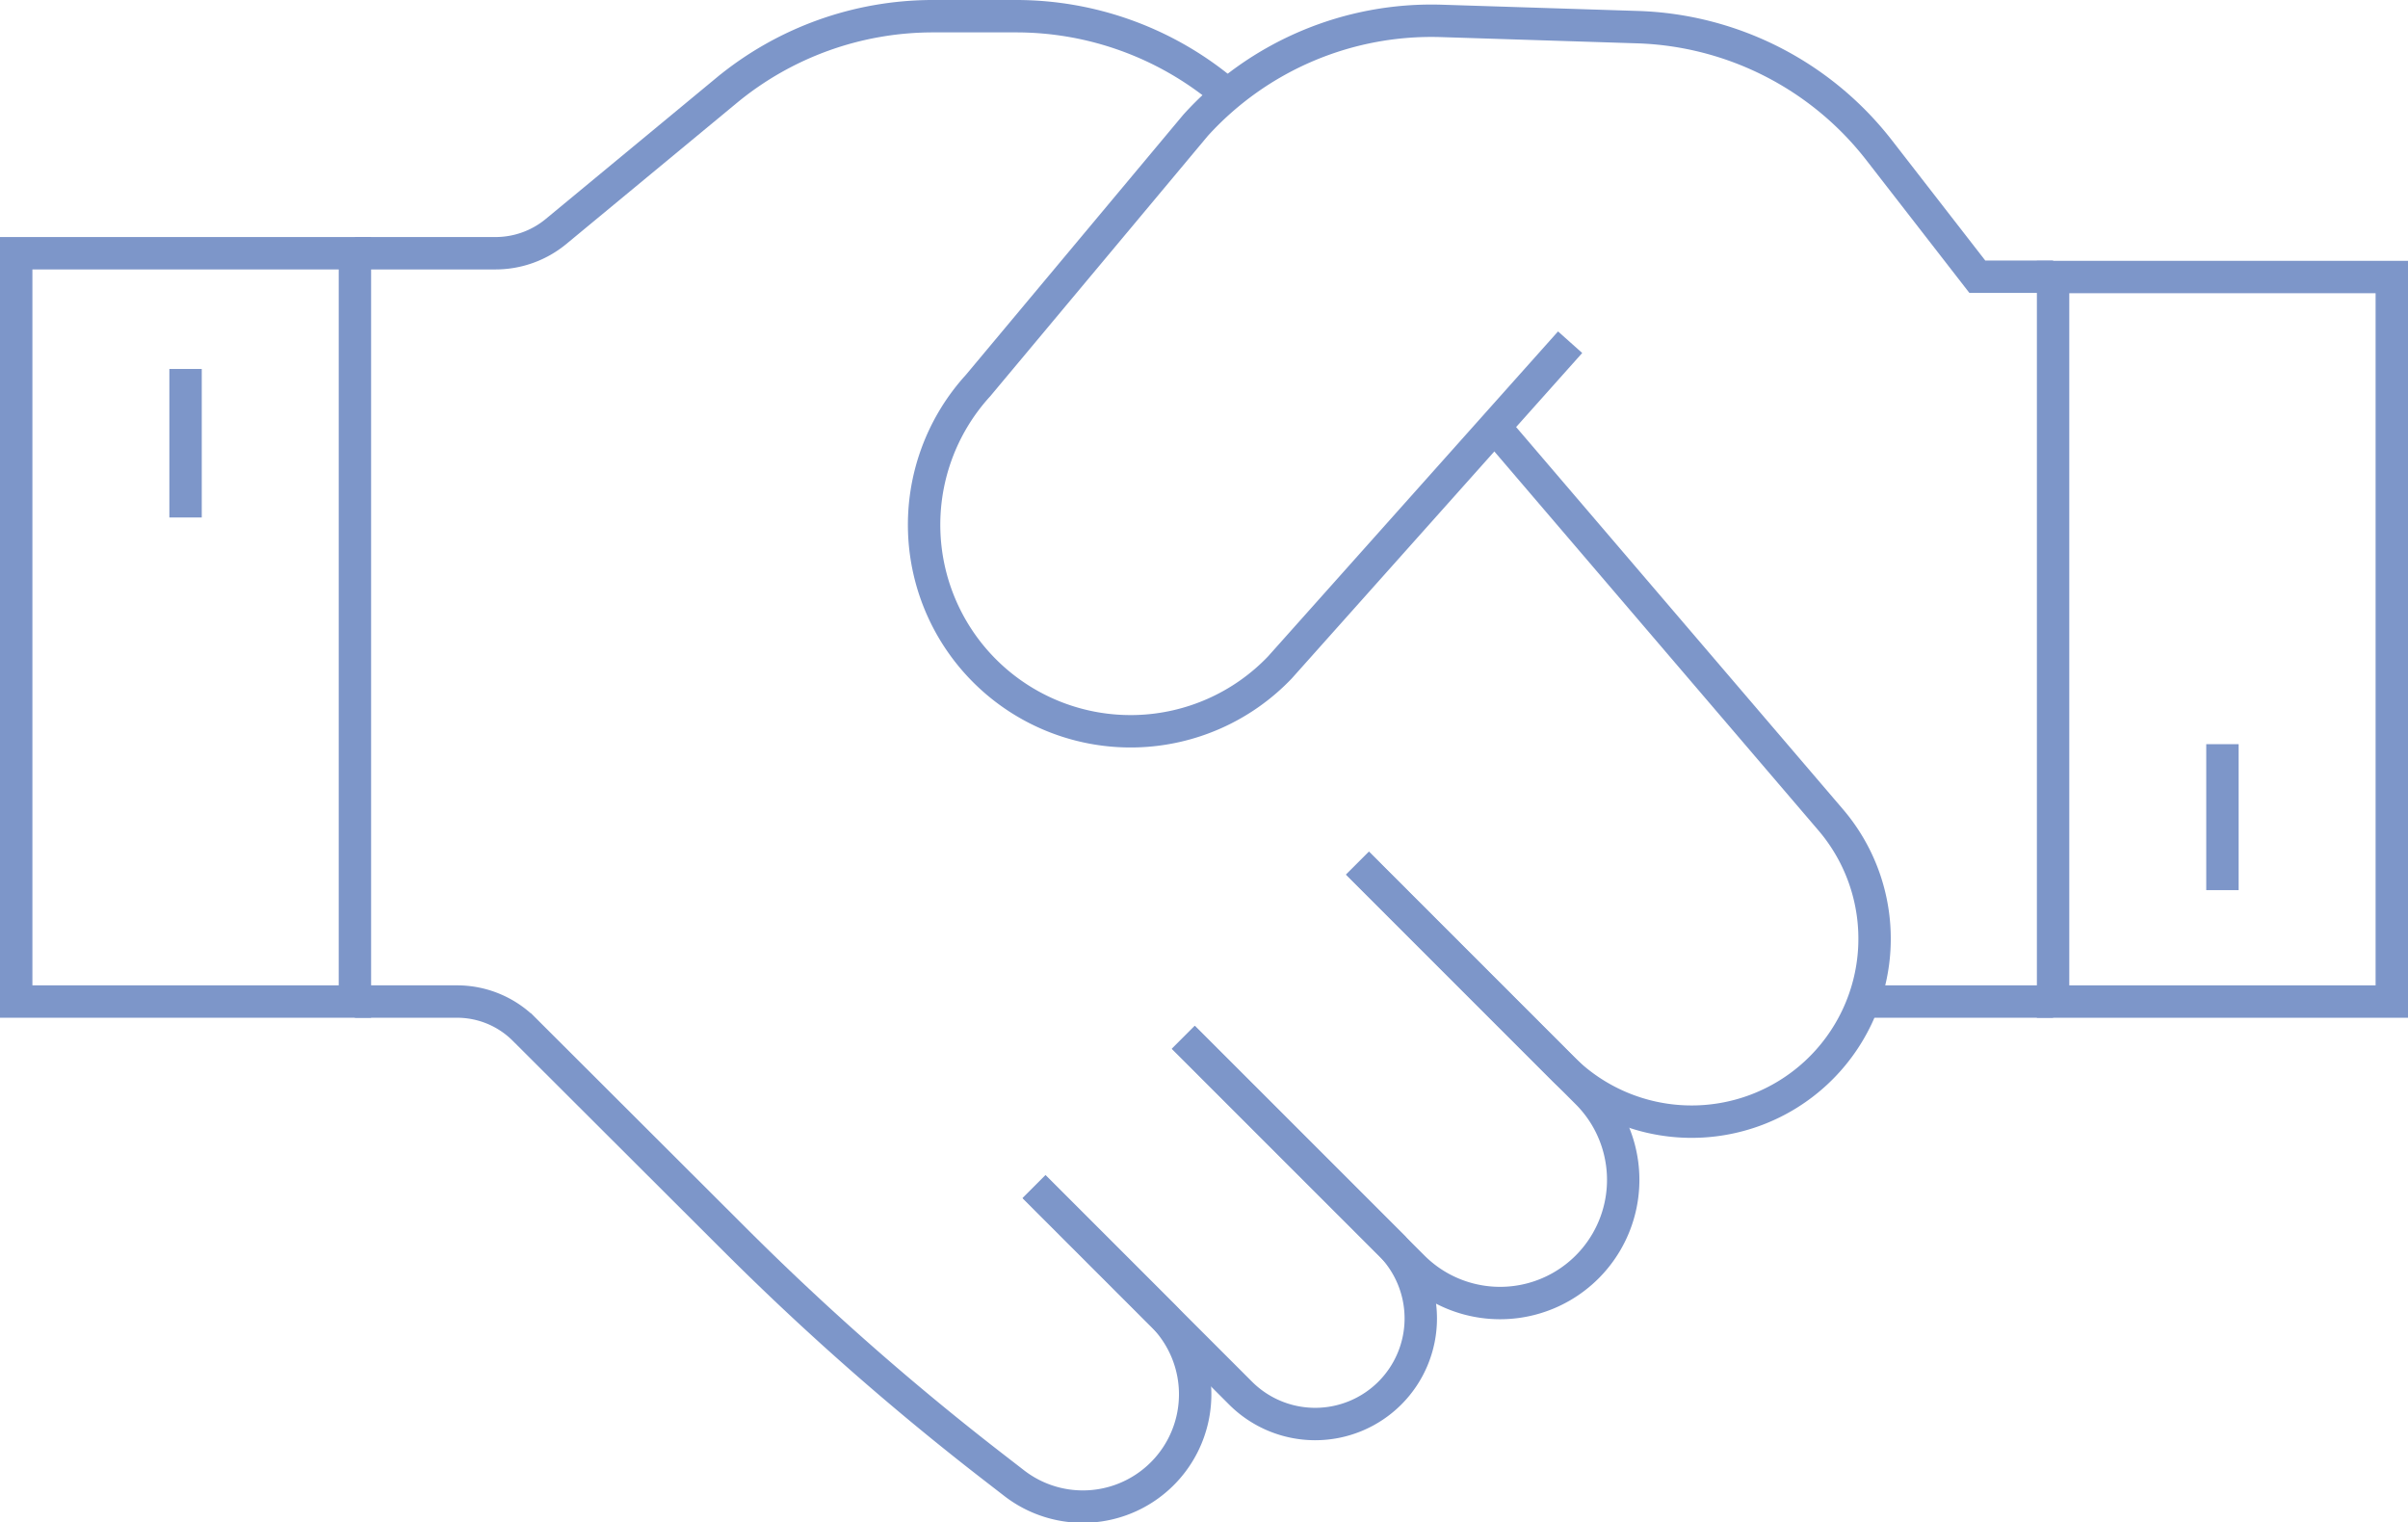 <svg xmlns="http://www.w3.org/2000/svg" width="111.5" height="70.471" viewBox="0 0 111.5 70.471">
    <g data-name="Grupo 9719">
        <g data-name="Grupo 9720">
            <path data-name="Rectángulo 11636" transform="translate(.75 11.725)" style="fill:none;stroke:#7d96c9;stroke-miterlimit:10;stroke-width:1.5px" d="M0 0h15.684v34.646H0z"/>
            <path data-name="Rectángulo 11637" transform="translate(95.066 12.826)" style="fill:none;stroke:#7d96c9;stroke-miterlimit:10;stroke-width:1.5px" d="M0 0h15.684v33.546H0z"/>
            <path data-name="Trazado 16006" d="M25.573 11.475h6.513a4.4 4.4 0 0 0 2.8-1.008l7.885-6.522A15.015 15.015 0 0 1 52.342.5h3.848a15.013 15.013 0 0 1 9.58 3.454" transform="translate(-9.139 .25)" style="fill:none;stroke:#7d96c9;stroke-miterlimit:10;stroke-width:1.5px"/>
            <path data-name="Trazado 16007" d="m106.134 30.893 15.533 18.162a8.47 8.47 0 0 1-12.425 11.5l-9.456-9.457" transform="translate(-36.928 -11.131)" style="fill:none;stroke:#7d96c9;stroke-miterlimit:10;stroke-width:1.5px"/>
            <path data-name="Trazado 16008" d="m94.957 63.186 10.634 10.634a5.7 5.7 0 0 1-8.064 8.063L86.893 71.25" transform="translate(-32.1 -23.223)" style="fill:none;stroke:#7d96c9;stroke-miterlimit:10;stroke-width:1.5px"/>
            <path data-name="Trazado 16009" d="m82.756 76.077 9.544 9.541a4.889 4.889 0 1 1-6.914 6.914l-9.541-9.541" transform="translate(-27.962 -28.05)" style="fill:none;stroke:#7d96c9;stroke-miterlimit:10;stroke-width:1.5px"/>
            <path data-name="Trazado 16010" d="m57.019 82 5.9 5.9a5.2 5.2 0 0 1-6.856 7.8l-.8-.619a126.233 126.233 0 0 1-12.1-10.63l-9.753-9.735a4.4 4.4 0 0 0-3.11-1.286h-4.73" transform="translate(-9.139 -27.059)" style="fill:none;stroke:#7d96c9;stroke-miterlimit:10;stroke-width:1.5px"/>
            <path data-name="Trazado 16011" d="M97.629 15.719 84.186 30.782a9.562 9.562 0 0 1-13.972-13.056L80.289 5.672A14.742 14.742 0 0 1 91.677.843l9.081.289a14.745 14.745 0 0 1 11.177 5.695l4.549 5.86h3.508" transform="translate(-24.926 .125)" style="fill:none;stroke:#7d96c9;stroke-miterlimit:10;stroke-width:1.5px"/>
            <path data-name="Línea 984" transform="translate(86.777 46.371)" style="fill:none;stroke:#7d96c9;stroke-miterlimit:10;stroke-width:1.5px" d="M0 0h8.289"/>
            <path data-name="Línea 985" transform="translate(102.908 34.455)" style="fill:none;stroke:#7d96c9;stroke-miterlimit:10;stroke-width:1.5px" d="M0 6.758V0"/>
            <path data-name="Línea 986" transform="translate(8.592 17.083)" style="fill:none;stroke:#7d96c9;stroke-miterlimit:10;stroke-width:1.5px" d="M0 0v6.876"/>
        </g>
    </g>
</svg>
